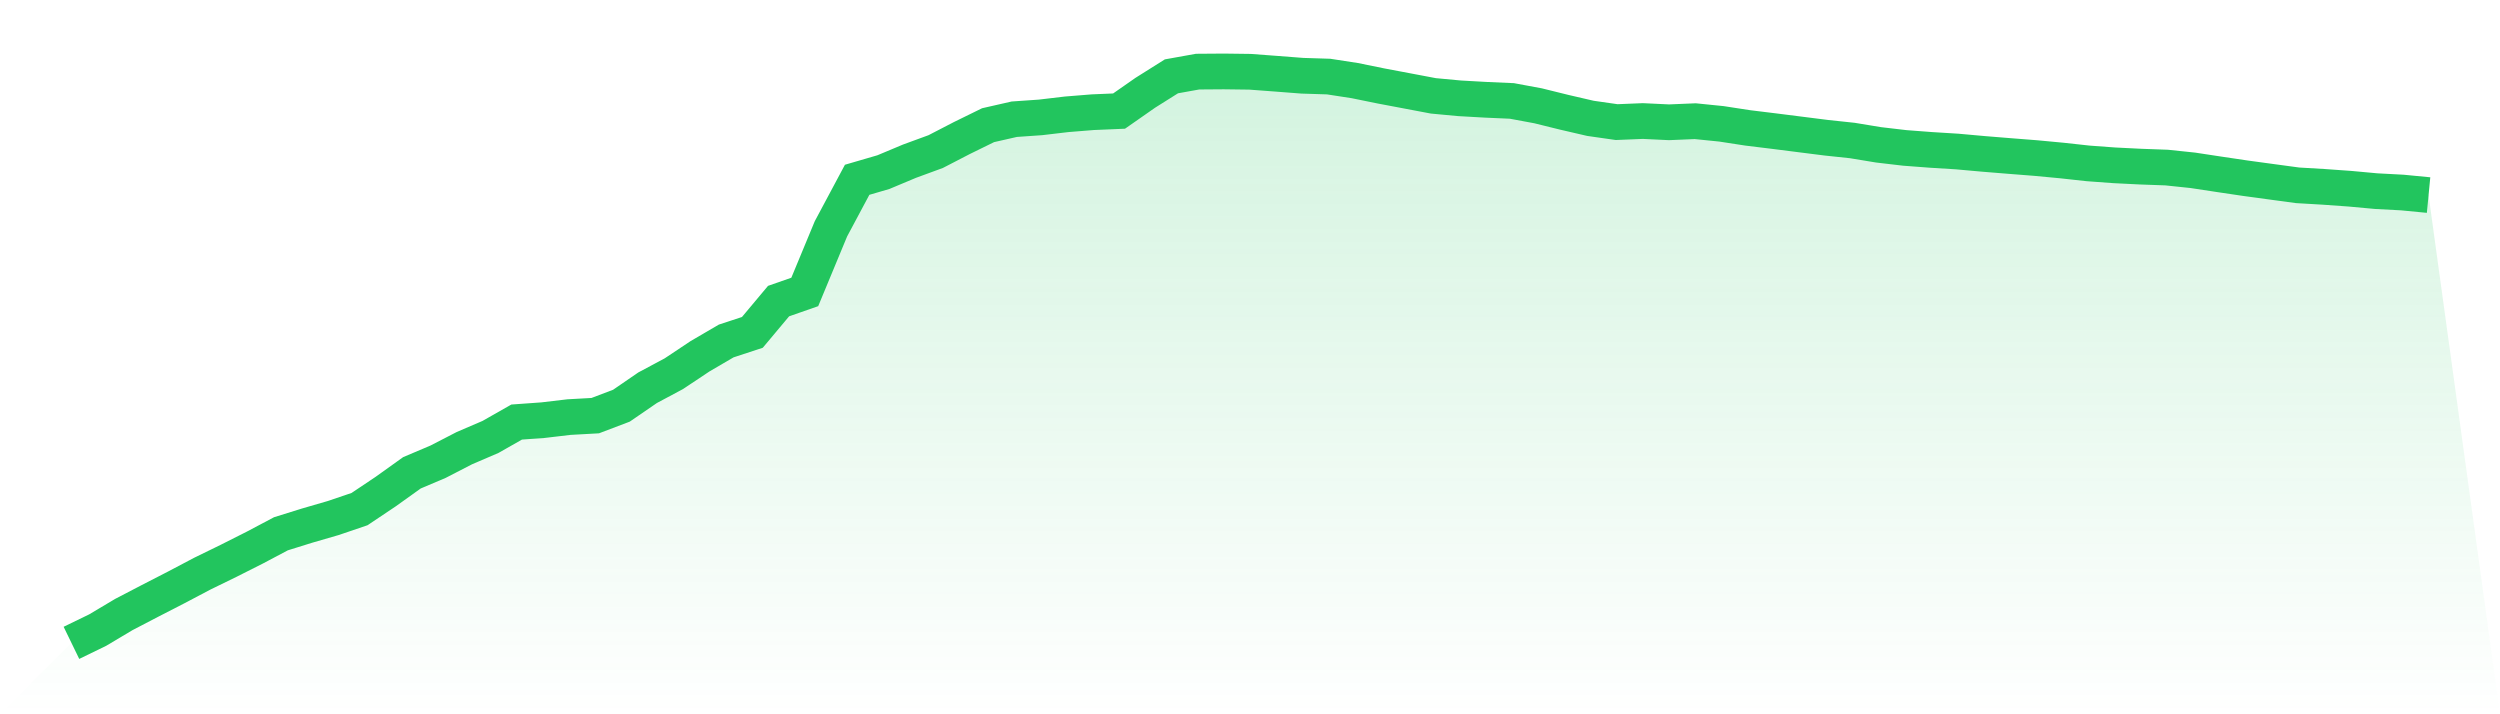 <svg viewBox="0 0 140 40" xmlns="http://www.w3.org/2000/svg">
<defs>
<linearGradient id="gradient" x1="0" x2="0" y1="0" y2="1">
<stop offset="0%" stop-color="#22c55e" stop-opacity="0.2"/>
<stop offset="100%" stop-color="#22c55e" stop-opacity="0"/>
</linearGradient>
</defs>
<path d="M4,36 L4,36 L5.467,35.287 L6.933,34.414 L8.4,33.65 L9.867,32.896 L11.333,32.123 L12.8,31.407 L14.267,30.667 L15.733,29.891 L17.2,29.434 L18.667,29.008 L20.133,28.51 L21.6,27.528 L23.067,26.478 L24.533,25.856 L26,25.099 L27.467,24.469 L28.933,23.635 L30.4,23.53 L31.867,23.357 L33.333,23.276 L34.8,22.719 L36.267,21.712 L37.733,20.929 L39.2,19.952 L40.667,19.095 L42.133,18.613 L43.6,16.861 L45.067,16.349 L46.533,12.814 L48,10.068 L49.467,9.64 L50.933,9.026 L52.4,8.488 L53.867,7.729 L55.333,7.01 L56.8,6.676 L58.267,6.574 L59.733,6.401 L61.2,6.283 L62.667,6.221 L64.133,5.198 L65.6,4.275 L67.067,4.011 L68.533,4 L70,4.019 L71.467,4.129 L72.933,4.242 L74.4,4.288 L75.867,4.514 L77.333,4.813 L78.8,5.09 L80.267,5.368 L81.733,5.505 L83.2,5.588 L84.667,5.653 L86.133,5.925 L87.6,6.288 L89.067,6.628 L90.533,6.838 L92,6.778 L93.467,6.848 L94.933,6.786 L96.4,6.935 L97.867,7.161 L99.333,7.341 L100.8,7.527 L102.267,7.713 L103.733,7.869 L105.2,8.111 L106.667,8.283 L108.133,8.394 L109.6,8.485 L111.067,8.617 L112.533,8.736 L114,8.851 L115.467,8.989 L116.933,9.15 L118.4,9.258 L119.867,9.331 L121.333,9.384 L122.8,9.538 L124.267,9.761 L125.733,9.979 L127.2,10.179 L128.667,10.378 L130.133,10.464 L131.6,10.569 L133.067,10.704 L134.533,10.782 L136,10.924 L140,40 L0,40 z" fill="url(#gradient)"/>
<path d="M4,36 L4,36 L5.467,35.287 L6.933,34.414 L8.4,33.65 L9.867,32.896 L11.333,32.123 L12.8,31.407 L14.267,30.667 L15.733,29.891 L17.2,29.434 L18.667,29.008 L20.133,28.51 L21.6,27.528 L23.067,26.478 L24.533,25.856 L26,25.099 L27.467,24.469 L28.933,23.635 L30.4,23.53 L31.867,23.357 L33.333,23.276 L34.8,22.719 L36.267,21.712 L37.733,20.929 L39.2,19.952 L40.667,19.095 L42.133,18.613 L43.6,16.861 L45.067,16.349 L46.533,12.814 L48,10.068 L49.467,9.64 L50.933,9.026 L52.4,8.488 L53.867,7.729 L55.333,7.01 L56.8,6.676 L58.267,6.574 L59.733,6.401 L61.2,6.283 L62.667,6.221 L64.133,5.198 L65.6,4.275 L67.067,4.011 L68.533,4 L70,4.019 L71.467,4.129 L72.933,4.242 L74.4,4.288 L75.867,4.514 L77.333,4.813 L78.8,5.09 L80.267,5.368 L81.733,5.505 L83.2,5.588 L84.667,5.653 L86.133,5.925 L87.6,6.288 L89.067,6.628 L90.533,6.838 L92,6.778 L93.467,6.848 L94.933,6.786 L96.4,6.935 L97.867,7.161 L99.333,7.341 L100.8,7.527 L102.267,7.713 L103.733,7.869 L105.2,8.111 L106.667,8.283 L108.133,8.394 L109.6,8.485 L111.067,8.617 L112.533,8.736 L114,8.851 L115.467,8.989 L116.933,9.15 L118.4,9.258 L119.867,9.331 L121.333,9.384 L122.8,9.538 L124.267,9.761 L125.733,9.979 L127.2,10.179 L128.667,10.378 L130.133,10.464 L131.6,10.569 L133.067,10.704 L134.533,10.782 L136,10.924" fill="none" stroke="#22c55e" stroke-width="2"/>
</svg>
